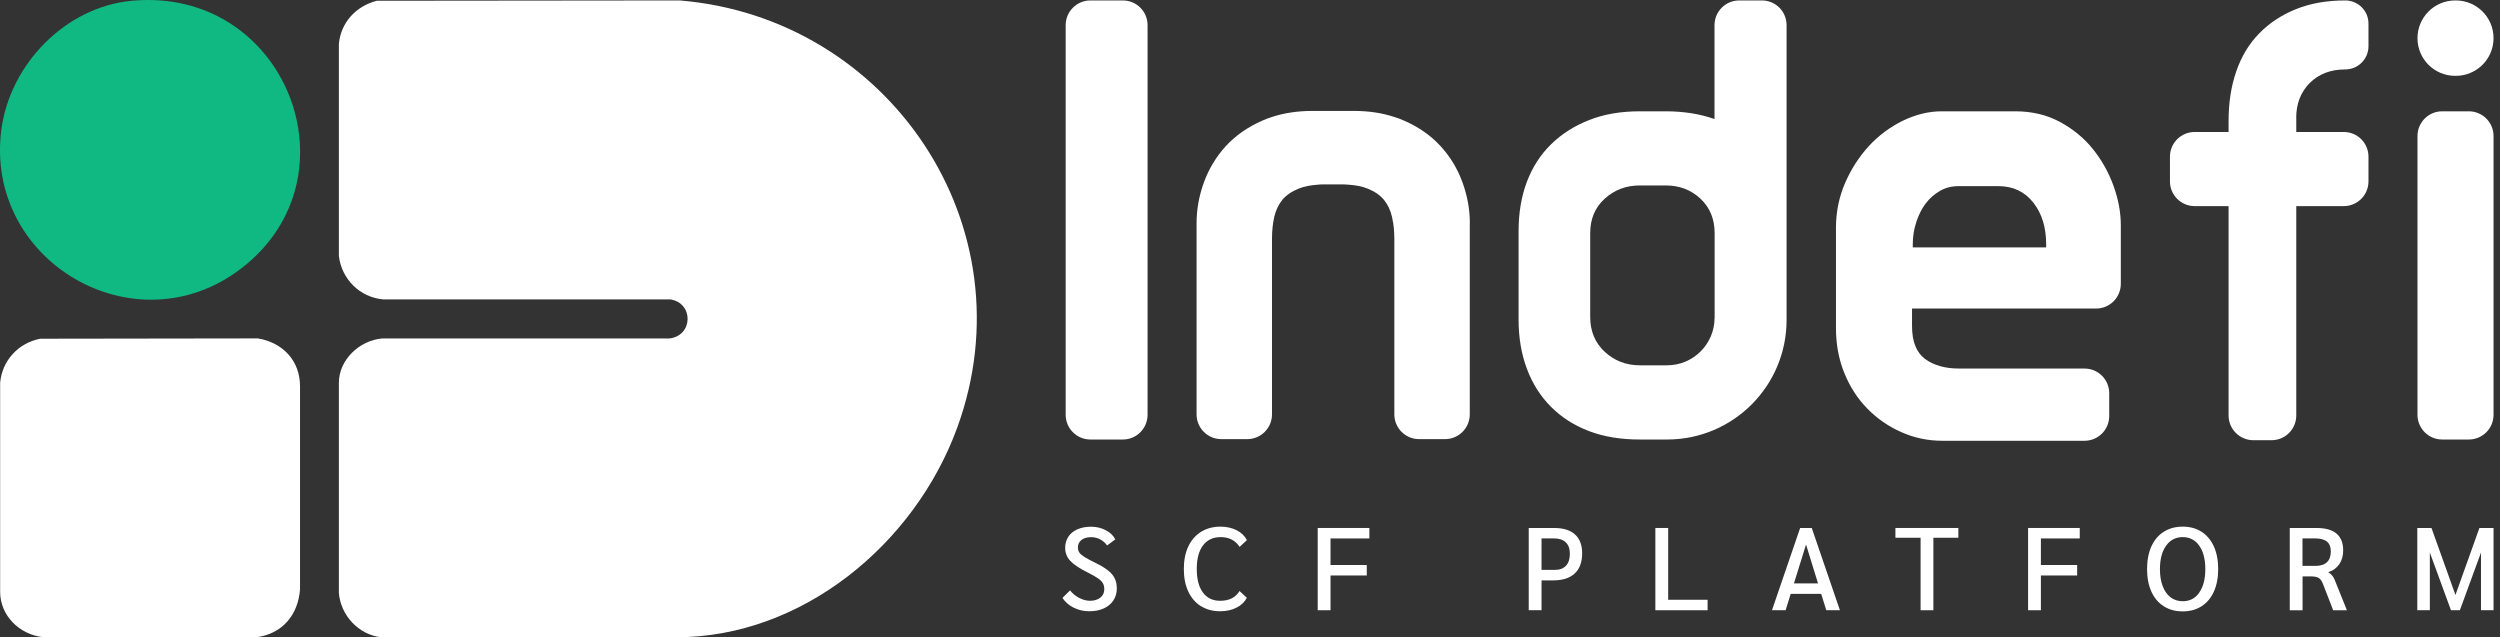<svg width="204" height="52" viewBox="0 0 204 52" fill="none" xmlns="http://www.w3.org/2000/svg">
<rect x="0" y="0" width="204" height="52" fill="#333333" stroke="none"/>
<path d="M30.735 0.062L55.47 0.036C72.549 1.448 84.104 18.496 78.104 34.911C74.623 44.434 65.427 52 55.19 52C47.23 52 39.213 52 31.087 52C29.256 51.788 27.797 50.209 27.652 48.377C27.652 42.943 27.652 36.769 27.652 31.242C27.652 29.379 29.308 27.78 31.18 27.62H54.616C56.566 27.402 56.618 24.732 54.704 24.432H31.273C29.364 24.261 27.885 22.786 27.652 20.892V3.575C27.823 1.821 29.049 0.501 30.735 0.067V0.062Z" fill="white"/>
<path d="M3.28 27.64L21.042 27.614C23.101 27.961 24.482 29.452 24.482 31.517V48.088C24.326 50.168 23.054 51.705 20.954 51.995H3.538C1.578 51.788 0.011 50.23 0.011 48.279C0.011 42.447 0.011 36.888 0.011 31.242C0.171 29.421 1.495 27.987 3.28 27.64Z" fill="white"/>
<path d="M10.718 0.067C23.297 -1.144 29.437 14.438 19.671 21.916C11.018 28.541 -1.318 21.311 0.114 10.546C0.823 5.247 5.328 0.584 10.718 0.067Z" fill="#10B981"/>
<path d="M87.632 49.599C87.244 49.407 86.928 49.138 86.695 48.791L87.316 48.175C87.513 48.429 87.766 48.636 88.066 48.791C88.371 48.947 88.661 49.024 88.94 49.024C89.292 49.024 89.571 48.936 89.789 48.765C90.001 48.595 90.109 48.367 90.109 48.087C90.109 47.896 90.073 47.73 90.001 47.601C89.928 47.466 89.799 47.332 89.613 47.203C89.427 47.073 89.157 46.918 88.801 46.737C88.113 46.4 87.626 46.08 87.342 45.774C87.058 45.469 86.918 45.112 86.918 44.698C86.918 44.361 87.006 44.061 87.177 43.797C87.347 43.533 87.596 43.337 87.916 43.192C88.237 43.052 88.604 42.98 89.018 42.98C89.463 42.98 89.866 43.073 90.228 43.264C90.59 43.45 90.849 43.704 91.009 44.015L90.337 44.511C90.182 44.294 89.995 44.128 89.768 44.009C89.54 43.89 89.297 43.833 89.033 43.833C88.702 43.833 88.439 43.911 88.247 44.061C88.056 44.211 87.957 44.418 87.957 44.677C87.957 44.837 87.999 44.972 88.076 45.091C88.154 45.205 88.299 45.329 88.506 45.458C88.713 45.588 89.033 45.759 89.468 45.971C90.073 46.266 90.502 46.566 90.756 46.876C91.009 47.187 91.133 47.565 91.133 48.01C91.133 48.383 91.04 48.709 90.854 48.993C90.668 49.278 90.404 49.495 90.063 49.65C89.721 49.806 89.328 49.878 88.878 49.878C88.428 49.878 88.004 49.78 87.616 49.588L87.632 49.599Z" fill="white"/>
<path d="M97.992 49.464C97.547 49.185 97.206 48.786 96.963 48.263C96.72 47.746 96.601 47.135 96.601 46.431C96.601 45.728 96.72 45.117 96.963 44.599C97.206 44.082 97.552 43.683 98.002 43.399C98.452 43.119 98.98 42.974 99.59 42.974C100.082 42.974 100.521 43.073 100.904 43.264C101.287 43.456 101.566 43.725 101.747 44.072L101.152 44.625C100.806 44.097 100.294 43.828 99.611 43.828C98.985 43.828 98.504 44.056 98.163 44.506C97.827 44.956 97.656 45.598 97.656 46.426C97.656 47.254 97.821 47.891 98.152 48.341C98.484 48.797 98.954 49.024 99.559 49.024C99.932 49.024 100.247 48.957 100.506 48.828C100.77 48.698 100.982 48.496 101.147 48.227L101.742 48.781C101.556 49.128 101.277 49.397 100.894 49.588C100.516 49.78 100.066 49.878 99.559 49.878C98.959 49.878 98.437 49.738 97.992 49.454V49.464Z" fill="white"/>
<path d="M107.525 43.083H111.74V43.937H108.57V46.105H111.528V46.959H108.57V49.795H107.525V43.088V43.083Z" fill="white"/>
<path d="M124.749 43.083H126.808C127.563 43.083 128.132 43.259 128.52 43.611C128.908 43.963 129.104 44.475 129.104 45.153C129.104 45.867 128.902 46.416 128.499 46.794C128.096 47.171 127.516 47.358 126.756 47.358H125.789V49.79H124.744V43.083H124.749ZM126.875 46.504C127.273 46.504 127.573 46.39 127.785 46.162C127.997 45.934 128.101 45.614 128.101 45.189C128.101 44.765 127.987 44.47 127.764 44.253C127.542 44.04 127.216 43.932 126.797 43.932H125.789V46.499H126.87L126.875 46.504Z" fill="white"/>
<path d="M135.078 43.083H136.123V48.941H139.34V49.795H135.078V43.088V43.083Z" fill="white"/>
<path d="M148.62 48.46H146.121L145.708 49.79H144.595L146.892 43.083H147.839L150.135 49.79H149.023L148.609 48.46H148.62ZM148.351 47.606L147.373 44.434L146.385 47.606H148.351Z" fill="white"/>
<path d="M156.714 43.88H154.666V43.083H159.802V43.88H157.764V49.795H156.72V43.88H156.714Z" fill="white"/>
<path d="M165.492 43.083H169.708V43.937H166.537V46.105H169.496V46.959H166.537V49.795H165.492V43.088V43.083Z" fill="white"/>
<path d="M176.561 49.469C176.121 49.19 175.79 48.791 175.552 48.274C175.32 47.756 175.201 47.14 175.201 46.431C175.201 45.722 175.32 45.107 175.552 44.589C175.785 44.072 176.121 43.673 176.561 43.394C177.001 43.114 177.513 42.974 178.108 42.974C178.702 42.974 179.214 43.114 179.649 43.394C180.083 43.673 180.414 44.072 180.652 44.589C180.885 45.107 181.004 45.722 181.004 46.431C181.004 47.14 180.885 47.756 180.652 48.274C180.42 48.791 180.083 49.19 179.649 49.469C179.214 49.749 178.702 49.889 178.108 49.889C177.513 49.889 176.996 49.749 176.561 49.469ZM179.458 48.351C179.789 47.88 179.954 47.244 179.954 46.442C179.954 45.64 179.789 44.993 179.458 44.527C179.127 44.061 178.677 43.828 178.108 43.828C177.539 43.828 177.089 44.061 176.752 44.532C176.416 45.003 176.251 45.64 176.251 46.442C176.251 46.97 176.323 47.435 176.478 47.834C176.628 48.232 176.845 48.532 177.125 48.745C177.404 48.957 177.735 49.06 178.113 49.06C178.682 49.06 179.132 48.828 179.463 48.357L179.458 48.351Z" fill="white"/>
<path d="M186.844 43.083H189.001C189.74 43.083 190.294 43.233 190.656 43.538C191.018 43.844 191.204 44.299 191.204 44.905C191.204 45.345 191.101 45.722 190.889 46.033C190.676 46.343 190.382 46.561 189.999 46.68V46.7C190.128 46.783 190.232 46.871 190.309 46.97C190.387 47.063 190.454 47.177 190.506 47.306L191.509 49.8H190.387L189.564 47.673C189.466 47.42 189.352 47.249 189.208 47.161C189.063 47.073 188.835 47.032 188.52 47.032H187.889V49.8H186.844V43.093V43.083ZM188.923 46.178C189.771 46.178 190.195 45.779 190.195 44.987C190.195 44.63 190.087 44.366 189.875 44.191C189.663 44.02 189.332 43.932 188.892 43.932H187.883V46.173H188.918L188.923 46.178Z" fill="white"/>
<path d="M203.473 43.083V49.79H202.449V45.086L200.727 49.79H199.997L198.275 45.086V49.79H197.251V43.083H198.409L200.365 48.548L202.32 43.083H203.478H203.473Z" fill="white"/>
<path d="M91.625 0.036H88.977C87.862 0.036 86.959 0.939 86.959 2.054V33.845C86.959 34.96 87.862 35.864 88.977 35.864H91.625C92.739 35.864 93.642 34.96 93.642 33.845V2.054C93.642 0.939 92.739 0.036 91.625 0.036Z" fill="white"/>
<path d="M203.473 3.115C203.473 3.964 203.126 4.735 202.573 5.288C202.014 5.842 201.244 6.189 200.395 6.189H200.344C198.642 6.189 197.266 4.818 197.266 3.115C197.266 2.266 197.613 1.495 198.166 0.936C198.72 0.382 199.495 0.036 200.344 0.036H200.395C202.097 0.036 203.473 1.412 203.473 3.115Z" fill="white"/>
<path d="M201.456 9.082H199.283C198.169 9.082 197.266 9.986 197.266 11.1V33.845C197.266 34.96 198.169 35.864 199.283 35.864H201.456C202.57 35.864 203.473 34.96 203.473 33.845V11.1C203.473 9.986 202.57 9.082 201.456 9.082Z" fill="white"/>
<path d="M187.376 9.61V10.769H191.251C192.363 10.769 193.268 11.669 193.268 12.782V14.8C193.268 15.918 192.363 16.819 191.251 16.819H187.376V33.902C187.376 35.015 186.477 35.921 185.359 35.921H183.87C182.758 35.921 181.852 35.015 181.852 33.902V16.819H179.085C177.973 16.819 177.068 15.918 177.068 14.8V12.782C177.068 11.669 177.973 10.769 179.085 10.769H181.852V9.874C181.852 8.368 182.064 7.007 182.489 5.796C182.908 4.585 183.533 3.56 184.356 2.722C185.178 1.878 186.177 1.221 187.356 0.745C188.525 0.274 189.87 0.036 191.375 0.036C191.897 0.036 192.373 0.248 192.714 0.589C193.061 0.936 193.268 1.407 193.268 1.93V3.772C193.268 4.818 192.42 5.666 191.37 5.666C190.18 5.666 189.218 6.034 188.478 6.769C187.744 7.509 187.371 8.456 187.371 9.615L187.376 9.61Z" fill="white"/>
<path d="M172.464 15.163C172.061 14.055 171.497 13.056 170.778 12.161C170.059 11.266 169.165 10.531 168.094 9.951C167.023 9.372 165.808 9.082 164.437 9.082H158.442C157.392 9.082 156.337 9.341 155.287 9.843C154.237 10.355 153.306 11.049 152.499 11.918C151.697 12.798 151.046 13.807 150.554 14.945C150.063 16.084 149.814 17.3 149.814 18.604V26.755C149.814 28.09 150.042 29.317 150.497 30.44C150.952 31.563 151.578 32.526 152.364 33.333C153.151 34.14 154.071 34.782 155.127 35.253C156.177 35.724 157.299 35.967 158.494 35.967H170.096C171.213 35.967 172.113 35.062 172.113 33.949V32.091C172.113 30.973 171.213 30.073 170.096 30.073H159.859C158.701 30.073 157.775 29.803 157.071 29.281C156.373 28.753 156.021 27.863 156.021 26.595V25.177H171.042C172.159 25.177 173.059 24.271 173.059 23.159V18.387C173.059 17.336 172.858 16.255 172.459 15.152L172.464 15.163ZM166.966 20.188H156.083V19.924C156.083 19.287 156.182 18.687 156.373 18.108C156.564 17.528 156.818 17.026 157.133 16.607C157.449 16.188 157.837 15.846 158.292 15.582C158.747 15.318 159.254 15.189 159.818 15.189H163.077C164.266 15.189 165.213 15.639 165.916 16.529C166.62 17.424 166.966 18.558 166.966 19.924V20.188Z" fill="white"/>
<path d="M143.783 0.036H141.921C140.809 0.036 139.904 0.936 139.904 2.054V9.713C138.709 9.294 137.385 9.082 135.906 9.082H133.8C132.259 9.082 130.878 9.32 129.673 9.796C128.468 10.272 127.433 10.924 126.575 11.768C125.711 12.606 125.054 13.631 124.599 14.821C124.144 16.017 123.916 17.367 123.916 18.873V26.077C123.916 27.552 124.144 28.893 124.599 30.104C125.054 31.315 125.711 32.35 126.575 33.209C127.433 34.068 128.468 34.725 129.673 35.181C130.883 35.641 132.259 35.864 133.8 35.864H136.04C141.425 35.864 145.785 31.496 145.785 26.113V2.054C145.785 0.936 144.885 0.036 143.773 0.036H143.783ZM139.909 25.932C139.909 28.075 138.171 29.809 136.035 29.809H133.811C132.688 29.809 131.737 29.441 130.945 28.706C130.154 27.971 129.761 27.019 129.761 25.865V19.023C129.761 17.864 130.154 16.927 130.945 16.213C131.737 15.494 132.688 15.132 133.811 15.132H135.916C137.038 15.132 137.985 15.489 138.756 16.213C139.526 16.933 139.914 17.869 139.914 19.023V25.932H139.909Z" fill="white"/>
<path d="M119.933 18.211V33.814C119.933 34.927 119.028 35.833 117.916 35.833H115.795C114.683 35.833 113.778 34.927 113.778 33.814V19.469C113.778 19.344 113.778 19.225 113.768 19.106C113.758 18.729 113.732 18.377 113.67 18.035C113.706 18.268 113.732 18.506 113.742 18.749C113.716 18.387 113.664 18.04 113.592 17.709C113.468 17.16 113.245 16.7 112.935 16.312C112.62 15.929 112.175 15.623 111.595 15.39C111.156 15.209 110.613 15.106 109.971 15.065C109.883 15.054 109.79 15.049 109.697 15.049C109.589 15.049 109.475 15.049 109.361 15.049H108.099C108.026 15.049 107.944 15.049 107.871 15.049C107.773 15.049 107.685 15.049 107.597 15.065C106.956 15.106 106.413 15.209 105.978 15.39C105.399 15.618 104.954 15.929 104.633 16.312C104.323 16.7 104.106 17.16 103.976 17.709C103.858 18.252 103.795 18.837 103.795 19.469V33.814C103.795 34.927 102.89 35.833 101.778 35.833H99.657C98.545 35.833 97.64 34.927 97.64 33.814V18.211C97.64 17.088 97.842 15.97 98.245 14.868C98.649 13.76 99.249 12.777 100.03 11.918C100.821 11.059 101.814 10.365 103.004 9.843C103.258 9.729 103.516 9.625 103.795 9.543C104.794 9.216 105.895 9.051 107.106 9.051H110.473C111.683 9.051 112.79 9.216 113.783 9.548C114.052 9.625 114.316 9.729 114.57 9.843C115.764 10.365 116.758 11.059 117.544 11.918C118.335 12.777 118.93 13.76 119.333 14.868C119.737 15.965 119.939 17.088 119.939 18.211H119.933Z" fill="white"/>
</svg>
